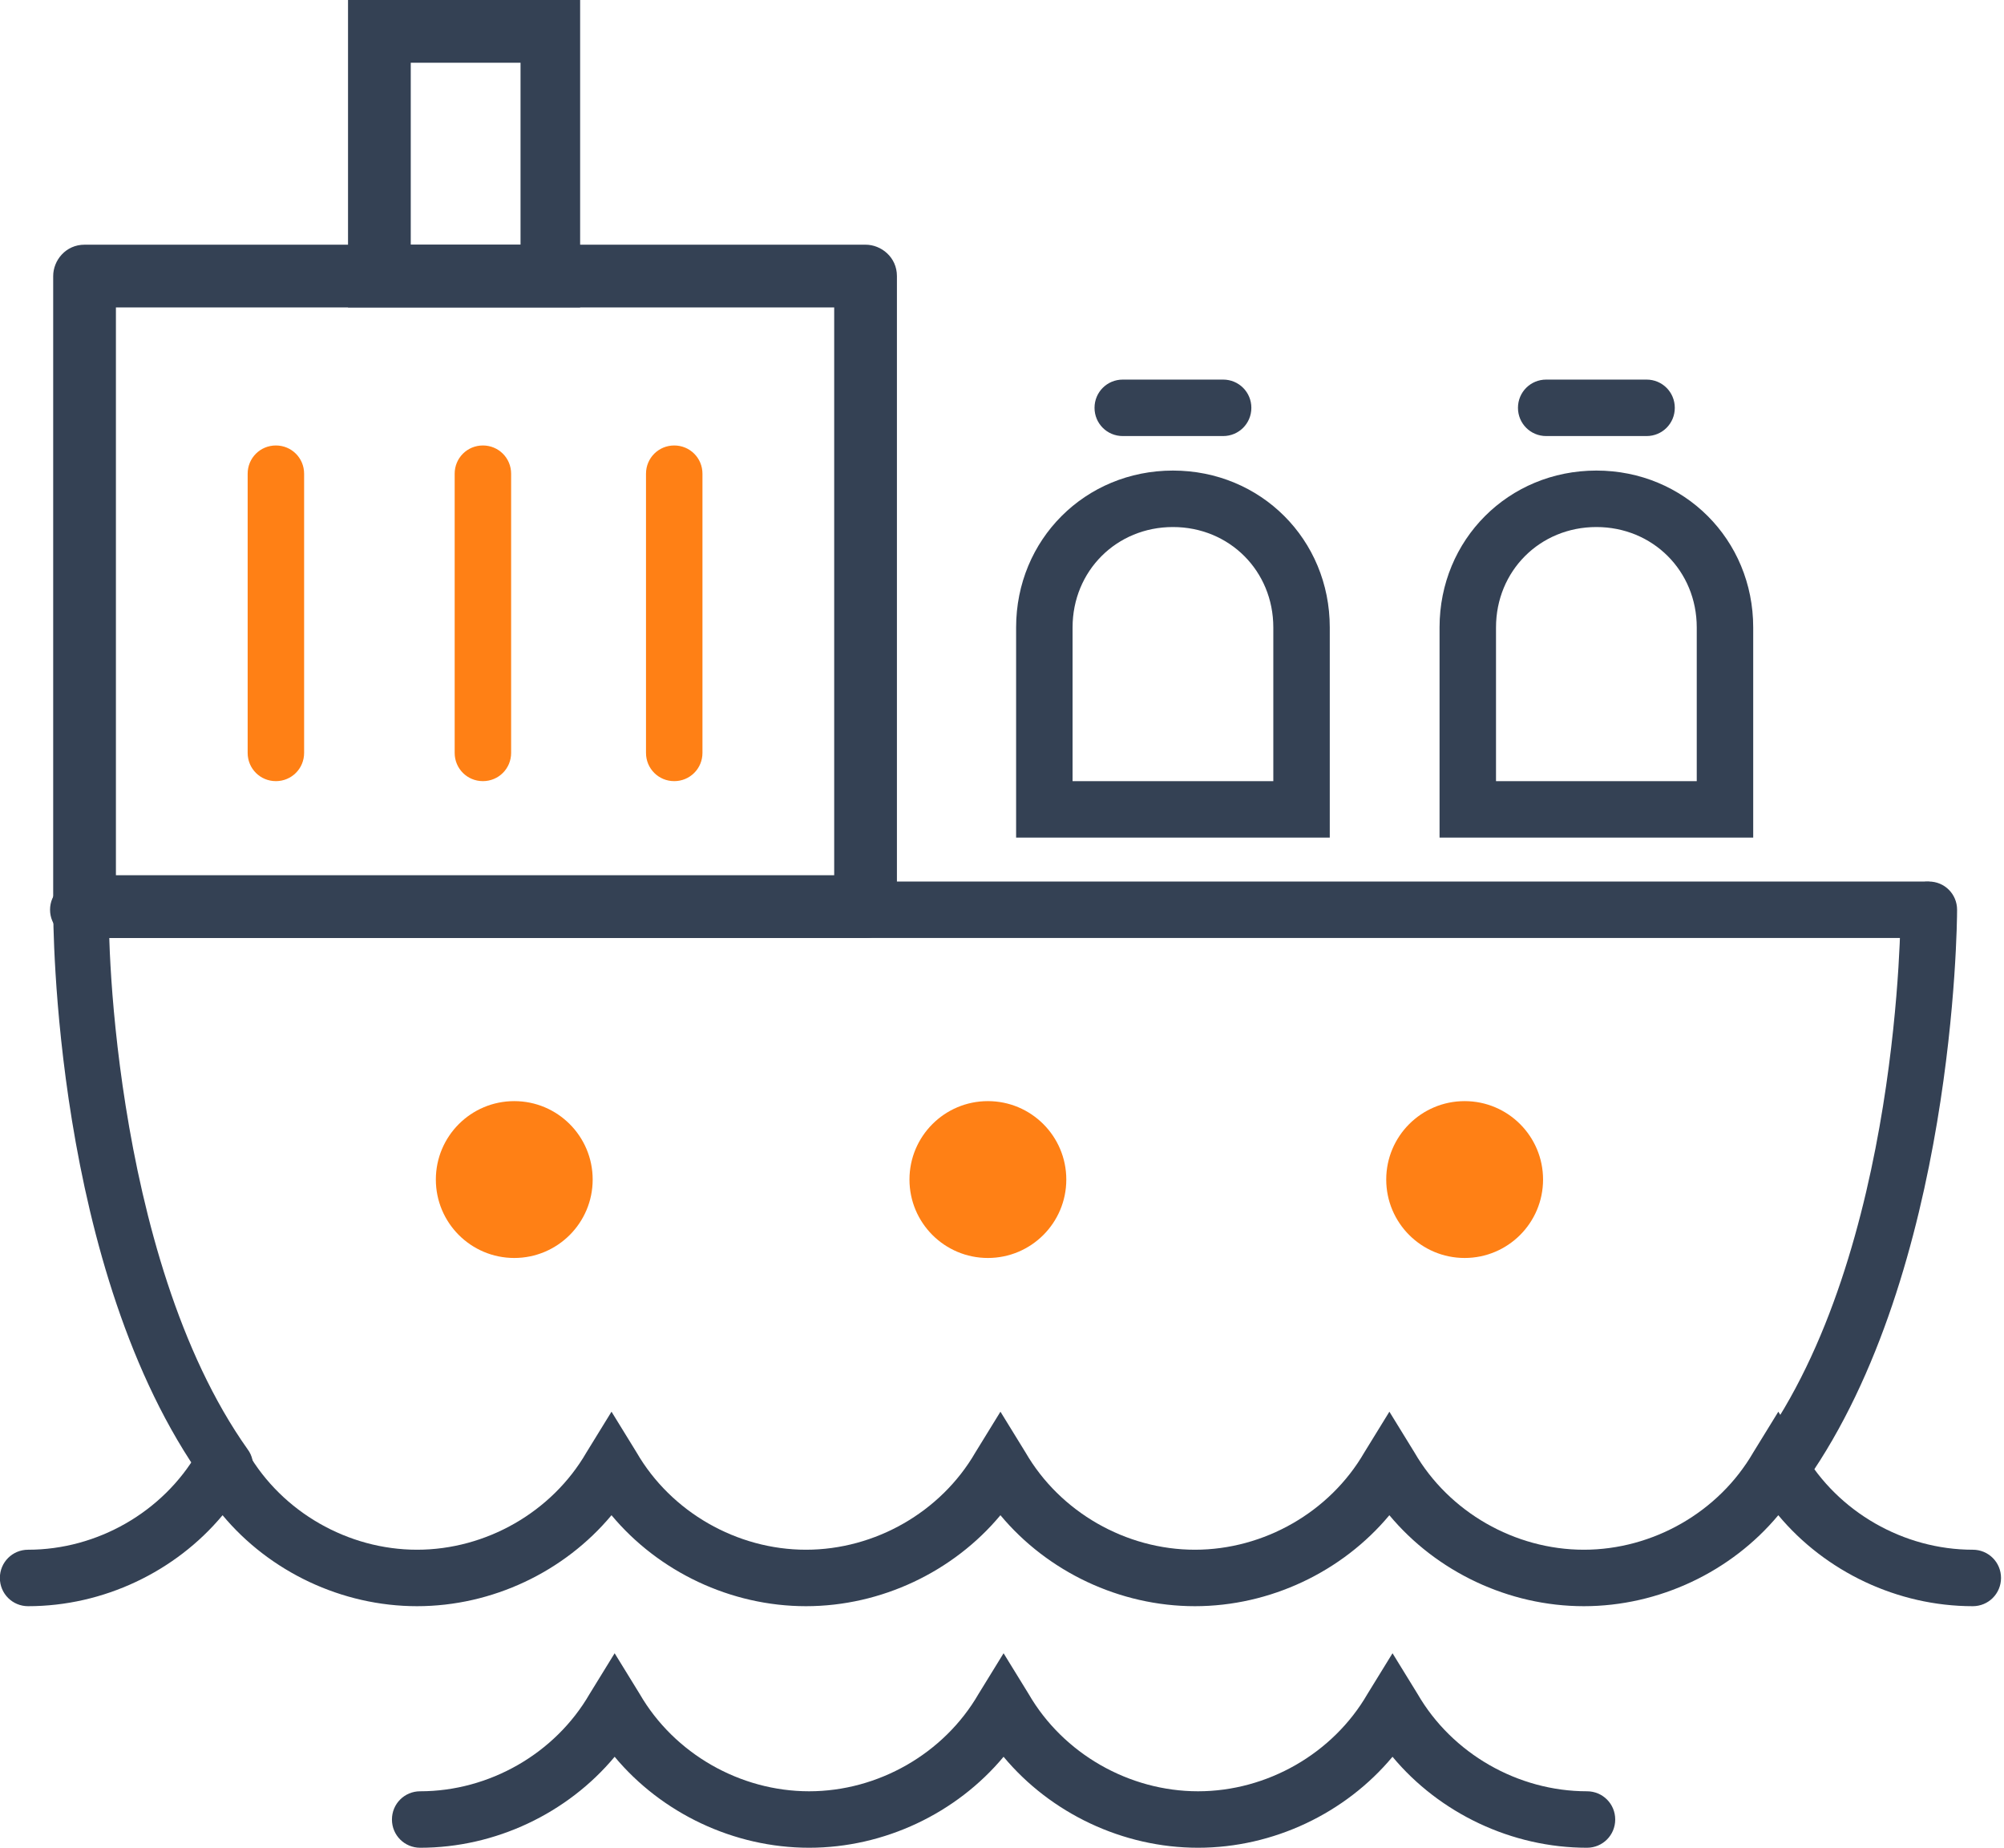 <?xml version="1.0" encoding="utf-8"?>
<!-- Generator: Adobe Illustrator 21.0.2, SVG Export Plug-In . SVG Version: 6.00 Build 0)  -->
<svg version="1.1" id="Icon_Set" xmlns="http://www.w3.org/2000/svg" xmlns:xlink="http://www.w3.org/1999/xlink" x="0px" y="0px"
	 width="64px" height="59px" viewBox="0 0 63.7 58.9" style="enable-background:new 0 0 63.7 58.9;" xml:space="preserve">
<style type="text/css">
	.st0{fill:#344154;}
	.st1{fill:none;stroke:#344154;stroke-width:1.796;stroke-linecap:round;stroke-miterlimit:10;}
	.st2{fill:#FF8015;}
</style>
<g>
	<g>
		<g>
			<path class="st0" d="M56.6,48.3l-1.4-1.1l0.8-1.1l1.5,1C57.2,47.5,56.9,47.9,56.6,48.3z"/>
		</g>
	</g>
	<g>
		<path class="st0" d="M62.8,51.2c-2.4,0-4.7-1.1-6.2-2.9c-1.5,1.8-3.8,2.9-6.2,2.9c-2.4,0-4.7-1.1-6.2-2.9
			c-1.5,1.8-3.8,2.9-6.2,2.9s-4.7-1.1-6.2-2.9c-1.5,1.8-3.8,2.9-6.2,2.9c-2.4,0-4.7-1.1-6.2-2.9c-1.5,1.8-3.8,2.9-6.2,2.9
			s-4.7-1.1-6.2-2.9c-1.5,1.8-3.8,2.9-6.2,2.9c-0.5,0-0.9-0.4-0.9-0.9s0.4-0.9,0.9-0.9c2.2,0,4.3-1.2,5.4-3.1l0.8-1.3l0.8,1.3
			c1.1,1.9,3.2,3.1,5.4,3.1s4.3-1.2,5.4-3.1l0.8-1.3l0.8,1.3c1.1,1.9,3.2,3.1,5.4,3.1c2.2,0,4.3-1.2,5.4-3.1l0.8-1.3l0.8,1.3
			c1.1,1.9,3.2,3.1,5.4,3.1s4.3-1.2,5.4-3.1l0.8-1.3l0.8,1.3c1.1,1.9,3.2,3.1,5.4,3.1c2.2,0,4.3-1.2,5.4-3.1l0.8-1.3l0.8,1.3
			c1.1,1.9,3.2,3.1,5.4,3.1c0.5,0,0.9,0.4,0.9,0.9S63.3,51.2,62.8,51.2z"/>
	</g>
	<g>
		<path class="st0" d="M50.5,58.9c-2.4,0-4.7-1.1-6.2-2.9c-1.5,1.8-3.8,2.9-6.2,2.9s-4.7-1.1-6.2-2.9c-1.5,1.8-3.8,2.9-6.2,2.9
			s-4.7-1.1-6.2-2.9c-1.5,1.8-3.8,2.9-6.2,2.9c-0.5,0-0.9-0.4-0.9-0.9s0.4-0.9,0.9-0.9c2.2,0,4.3-1.2,5.4-3.1l0.8-1.3l0.8,1.3
			c1.1,1.9,3.2,3.1,5.4,3.1s4.3-1.2,5.4-3.1l0.8-1.3l0.8,1.3c1.1,1.9,3.2,3.1,5.4,3.1s4.3-1.2,5.4-3.1l0.8-1.3l0.8,1.3
			c1.1,1.9,3.2,3.1,5.4,3.1c0.5,0,0.9,0.4,0.9,0.9S51,58.9,50.5,58.9z"/>
	</g>
	<g>
		<path class="st1" d="M7.1,46.7"/>
	</g>
	<g>
		<path class="st0" d="M42.3,26.7h-10V20c0-2.8,2.2-5,5-5c2.8,0,5,2.2,5,5V26.7z M34.1,24.9h6.4V20c0-1.8-1.4-3.2-3.2-3.2
			c-1.8,0-3.2,1.4-3.2,3.2V24.9z"/>
	</g>
	<g>
		<path class="st0" d="M38.9,13.9h-3.2c-0.5,0-0.9-0.4-0.9-0.9s0.4-0.9,0.9-0.9h3.2c0.5,0,0.9,0.4,0.9,0.9S39.4,13.9,38.9,13.9z"/>
	</g>
	<g>
		<path class="st0" d="M52.4,13.9h-3.2c-0.5,0-0.9-0.4-0.9-0.9s0.4-0.9,0.9-0.9h3.2c0.5,0,0.9,0.4,0.9,0.9S52.9,13.9,52.4,13.9z"/>
	</g>
	<g>
		<path class="st0" d="M55.8,26.7h-10V20c0-2.8,2.2-5,5-5s5,2.2,5,5V26.7z M47.5,24.9H54V20c0-1.8-1.4-3.2-3.2-3.2s-3.2,1.4-3.2,3.2
			V24.9z"/>
	</g>
	<g>
		<path class="st0" d="M7.1,47.6c-0.3,0-0.6-0.1-0.7-0.4c-4.8-6.7-4.8-17.8-4.8-18.3c0-0.5,0.4-0.9,0.9-0.9l0,0
			c0.5,0,0.9,0.4,0.9,0.9C3.3,29,3.4,40,7.8,46.2c0.3,0.4,0.2,1-0.2,1.3C7.5,47.5,7.3,47.6,7.1,47.6z"/>
	</g>
	<g>
		<path class="st0" d="M56.7,47.6c-0.2,0-0.4-0.1-0.5-0.2c-0.4-0.3-0.5-0.8-0.2-1.3c4.5-6.2,4.5-17,4.5-17.1c0-0.5,0.4-0.9,0.9-0.9
			l0,0c0.5,0,0.9,0.4,0.9,0.9c0,0.5-0.1,11.5-4.8,18.2C57.2,47.5,56.9,47.6,56.7,47.6z"/>
	</g>
	<g>
		<path class="st0" d="M61.3,29.9H2.4c-0.5,0-0.9-0.4-0.9-0.9s0.4-0.9,0.9-0.9h58.9c0.5,0,0.9,0.4,0.9,0.9S61.8,29.9,61.3,29.9z"/>
	</g>
	<g>
		<circle class="st2" cx="16.3" cy="37.6" r="2.5"/>
	</g>
	<g>
		<circle class="st2" cx="31.4" cy="37.6" r="2.5"/>
	</g>
	<g>
		<circle class="st2" cx="46.6" cy="37.6" r="2.5"/>
	</g>
	<g>
		<path class="st2" d="M21.4,24.9c-0.5,0-0.9-0.4-0.9-0.9v-8.9c0-0.5,0.4-0.9,0.9-0.9s0.9,0.4,0.9,0.9V24
			C22.3,24.5,21.9,24.9,21.4,24.9z"/>
	</g>
	<g>
		<path class="st2" d="M15.3,24.9c-0.5,0-0.9-0.4-0.9-0.9v-8.9c0-0.5,0.4-0.9,0.9-0.9s0.9,0.4,0.9,0.9V24
			C16.2,24.5,15.8,24.9,15.3,24.9z"/>
	</g>
	<g>
		<path class="st2" d="M8.7,24.9c-0.5,0-0.9-0.4-0.9-0.9v-8.9c0-0.5,0.4-0.9,0.9-0.9s0.9,0.4,0.9,0.9V24C9.6,24.5,9.2,24.9,8.7,24.9
			z"/>
	</g>
	<g>
		<path class="st0" d="M27.5,29.9H2.6c-0.5,0-1-0.4-1-1V8.8c0-0.5,0.4-1,1-1h24.9c0.5,0,1,0.4,1,1v20.1
			C28.5,29.4,28.1,29.9,27.5,29.9z M3.6,27.9h22.9V9.8H3.6V27.9z"/>
	</g>
	<g>
		<path class="st0" d="M18.5,9.8H11V0h7.4V9.8z M13,7.8h3.5V2H13V7.8z"/>
	</g>
</g>
</svg>
